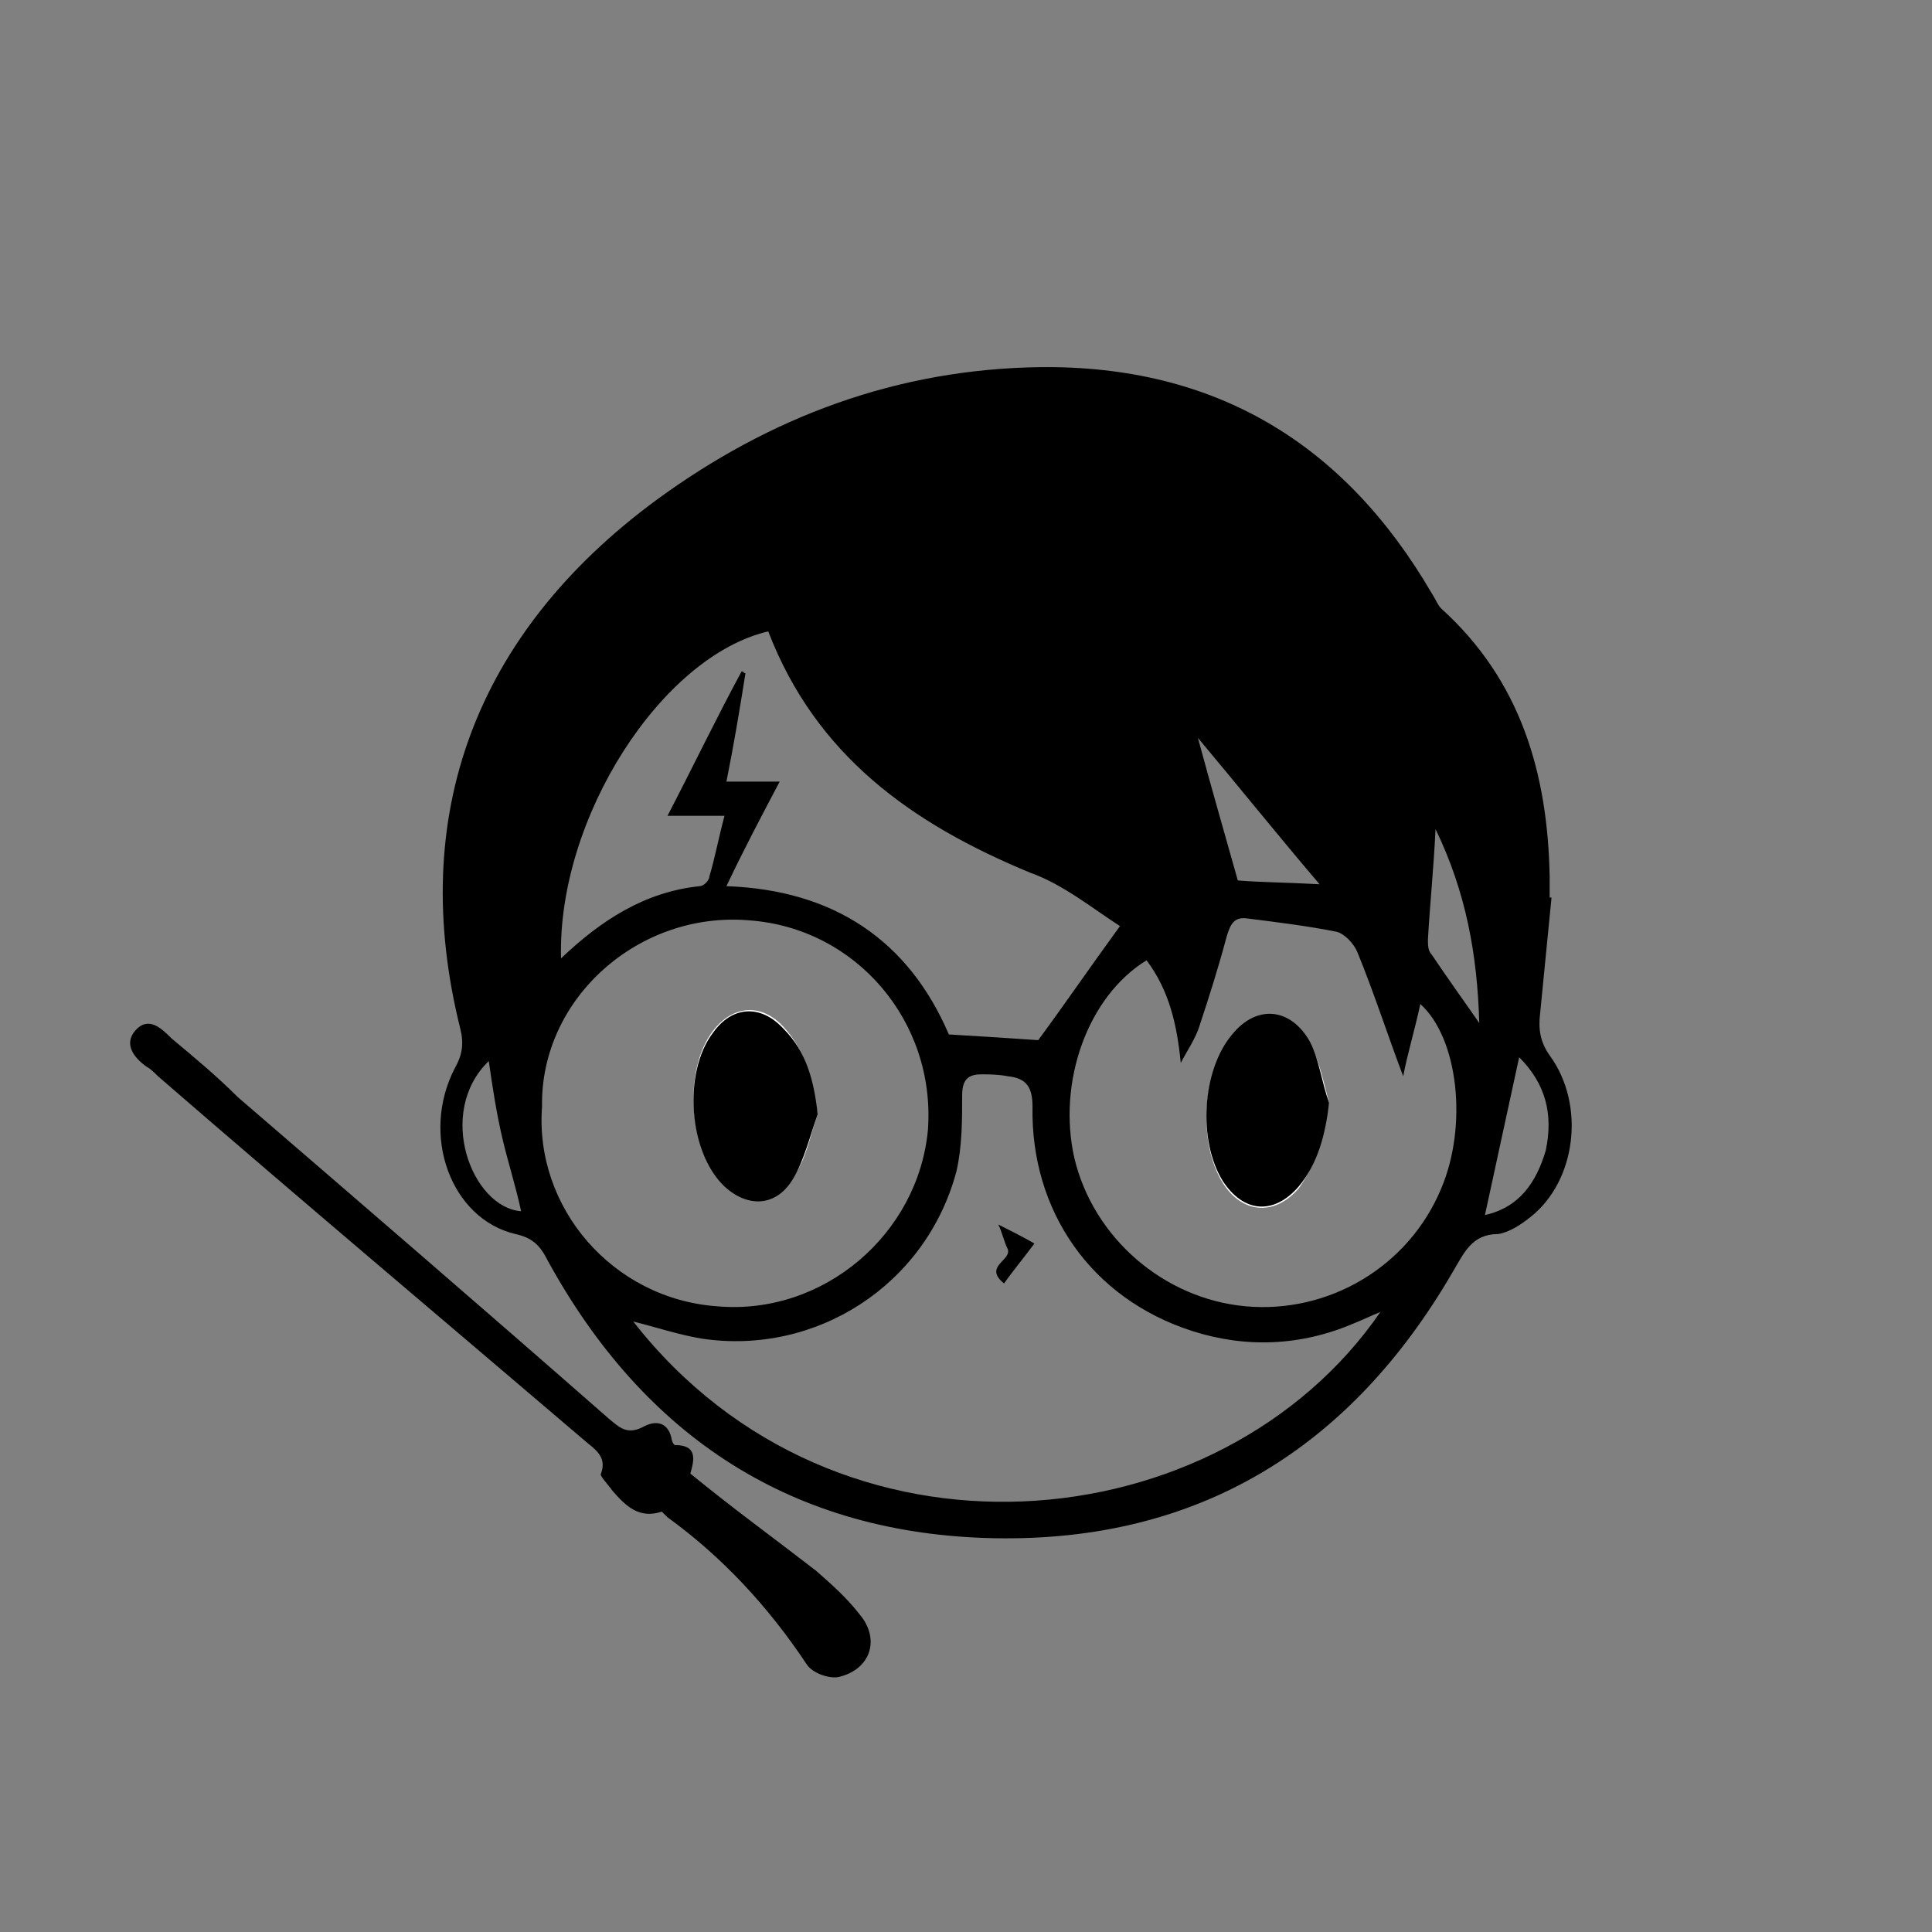 <?xml version="1.0" encoding="UTF-8"?>
<!-- Uploaded to: SVG Repo, www.svgrepo.com, Generator: SVG Repo Mixer Tools -->
<svg width="800px" height="800px" version="1.1" viewBox="144 144 512 512" xmlns="http://www.w3.org/2000/svg">
 <rect x="144" y="144" width="512" height="512" fill="#808080" stroke="none"/>
 <g>
  <path d="m555.17 381.86c-1.008 10.078-2.016 20.656-3.023 30.73-0.504 4.031 0 7.559 2.519 11.082 9.574 13.098 7.055 33.25-5.039 42.824-2.519 2.016-5.543 4.031-8.566 4.535-7.055 0-9.07 5.039-12.09 10.078-27.207 46.855-67.512 71.539-121.42 70.535-53.402-1.012-92.699-26.707-118.39-73.559-2.016-4.031-4.031-6.047-8.566-7.055-17.129-4.031-25.191-26.199-16.121-43.832 2.016-3.527 2.519-6.551 1.512-10.578-14.105-56.426 4.031-104.79 51.891-140.06 30.23-22.168 63.984-34.762 101.77-35.266 46.352-0.504 80.609 20.152 103.79 59.953 1.008 1.512 1.512 3.023 2.519 4.031 21.16 19.145 28.215 43.832 28.719 71.039v5.543c0-0.004 0-0.004 0.504-0.004zm-45.344 109.83c-2.519 1.008-4.535 2.016-7.055 3.023-14.105 6.047-28.719 6.551-42.824 2.016-26.703-8.566-42.824-31.738-42.32-59.449 0-5.039-1.512-7.559-6.551-8.062-2.519-0.504-5.039-0.504-7.055-0.504-3.527 0-5.039 1.512-5.039 5.543 0 6.551 0 13.602-1.512 20.152-8.062 30.23-37.281 48.871-67.512 44.336-6.047-1.008-12.09-3.023-18.137-4.535 53.914 69.023 155.68 58.945 198-2.519zm-222.18-54.41c-2.016 26.703 18.641 50.883 46.352 52.898 28.215 2.519 53.402-19.145 55.922-46.855 2.016-28.719-19.145-53.402-47.359-55.418-29.219-2.519-55.418 20.656-54.914 49.375zm160.21-38.793c-15.617 9.574-23.68 32.242-19.145 52.395 5.039 21.16 23.68 37.281 45.344 39.297 22.168 2.016 43.328-10.578 51.891-31.234 7.055-16.625 4.535-39.801-5.543-48.871-1.512 7.055-3.527 13.602-4.535 19.145-4.031-10.578-7.559-21.664-12.09-32.746-1.008-2.519-3.527-5.039-5.543-5.543-7.559-1.512-15.617-2.519-23.68-3.527-3.527-0.504-4.535 1.512-5.543 5.039-2.016 7.559-4.535 15.617-7.055 23.176-1.008 3.527-3.527 7.055-5.039 10.078-1-10.078-3.016-19.148-9.062-27.207zm-100.26-87.16c-28.215 6.551-55.922 49.375-54.914 86.656 10.578-10.078 22.168-17.633 36.777-19.145 1.008 0 2.519-1.512 2.519-2.519 1.512-5.039 2.519-10.578 4.031-16.121h-15.113c7.055-13.602 13.098-26.199 19.648-38.289 0.504 0 0.504 0.504 1.008 0.504-1.512 9.574-3.023 18.641-5.039 28.719h14.105c-5.039 9.574-9.574 18.137-14.105 27.711 28.719 1.008 48.367 14.609 58.945 39.297 8.566 0.504 16.625 1.008 23.68 1.512 7.055-9.574 13.602-19.145 21.664-30.23-7.055-4.535-15.113-11.082-23.68-14.105-31.742-13.105-56.93-31.242-69.527-63.988zm113.86 28.215c3.527 13.098 7.055 25.191 10.578 37.785 6.047 0.504 12.594 0.504 21.664 1.008-11.586-13.605-21.664-26.199-32.242-38.793zm85.141 84.637c-3.023 14.105-6.047 27.711-9.07 41.816 9.07-2.016 13.602-8.566 16.121-17.129 2.019-9.57 0.004-17.633-7.051-24.688zm-10.578-9.066c-0.504-18.137-3.527-34.762-11.586-51.387-0.504 10.578-1.512 20.152-2.016 29.223 0 1.512 0 3.023 1.008 4.031 4.027 6.039 8.059 11.582 12.594 18.133zm-253.92 49.875c-1.512-7.055-3.527-13.098-5.039-19.648-1.512-6.551-2.519-13.098-3.527-20.152-14.102 13.605-4.531 38.793 8.566 39.801z"/>
  <path d="m326.95 534.52c11.082 9.07 22.168 17.129 33.25 25.695 4.031 3.527 8.062 7.055 11.586 11.586 5.543 6.551 3.023 14.609-5.543 16.625-2.519 0.504-7.055-1.008-8.566-3.527-10.078-15.113-22.168-28.215-36.777-38.793-0.504-0.504-1.512-1.512-1.512-1.512-6.047 2.016-9.574-1.512-13.098-5.543-1.008-1.512-3.527-4.031-3.023-4.535 1.512-4.031-1.008-6.047-3.527-8.062-37.781-32.238-76.07-64.48-113.86-97.23-1.008-1.008-2.016-2.016-3.023-2.519-3.527-2.519-6.047-6.047-3.023-9.574 3.527-4.031 7.055-0.504 9.574 2.016 6.047 5.039 12.09 10.078 17.633 15.617 32.746 28.215 65.496 56.426 98.242 85.145 3.023 2.519 5.039 4.535 9.574 2.016 3.023-1.512 6.047-1.008 7.055 3.023 0 0.504 0.504 2.016 1.008 2.016 6.043 0 5.035 4.031 4.027 7.559z"/>
  <path d="m360.7 439.3c-1.512-9.07-3.023-16.625-9.07-23.176-6.047-6.551-13.602-5.543-18.641 1.008-8.062 10.578-6.551 31.738 3.023 40.809 6.047 6.047 14.105 5.543 18.137-2.016 3.527-4.535 4.535-11.086 6.551-16.625z" fill="#ffffff"/>
  <path d="m496.23 436.27c-1.512-5.543-2.519-11.082-5.039-15.617-4.535-9.07-13.602-10.078-20.656-2.016-8.062 9.574-9.07 28.215-2.519 38.793 5.039 8.062 13.602 9.07 20.152 1.512 5.039-7.055 6.551-14.613 8.062-22.672z" fill="#ffffff"/>
  <path d="m410.07 484.13c-5.543-4.535 2.016-6.047 1.008-9.07-1.008-2.016-1.512-4.535-2.519-6.551 3.023 1.512 6.047 3.023 9.574 5.039-3.023 4.035-5.543 7.059-8.062 10.582z"/>
  <path d="m360.7 439.3c-2.016 5.543-3.527 12.09-6.551 17.129-4.535 7.559-12.09 7.559-18.137 2.016-9.574-9.07-11.082-30.23-3.023-40.809 5.039-7.055 12.594-7.559 18.641-1.008 6.047 6.047 8.062 13.602 9.07 22.672z"/>
  <path d="m496.23 436.27c-1.008 8.566-3.023 16.121-8.062 22.168-6.551 7.559-14.609 7.055-20.152-1.512-6.551-10.578-5.543-29.223 2.519-38.793 6.551-8.062 15.617-7.055 20.656 2.016 2.519 5.035 3.023 10.578 5.039 16.121z"/>
 </g>
</svg>
